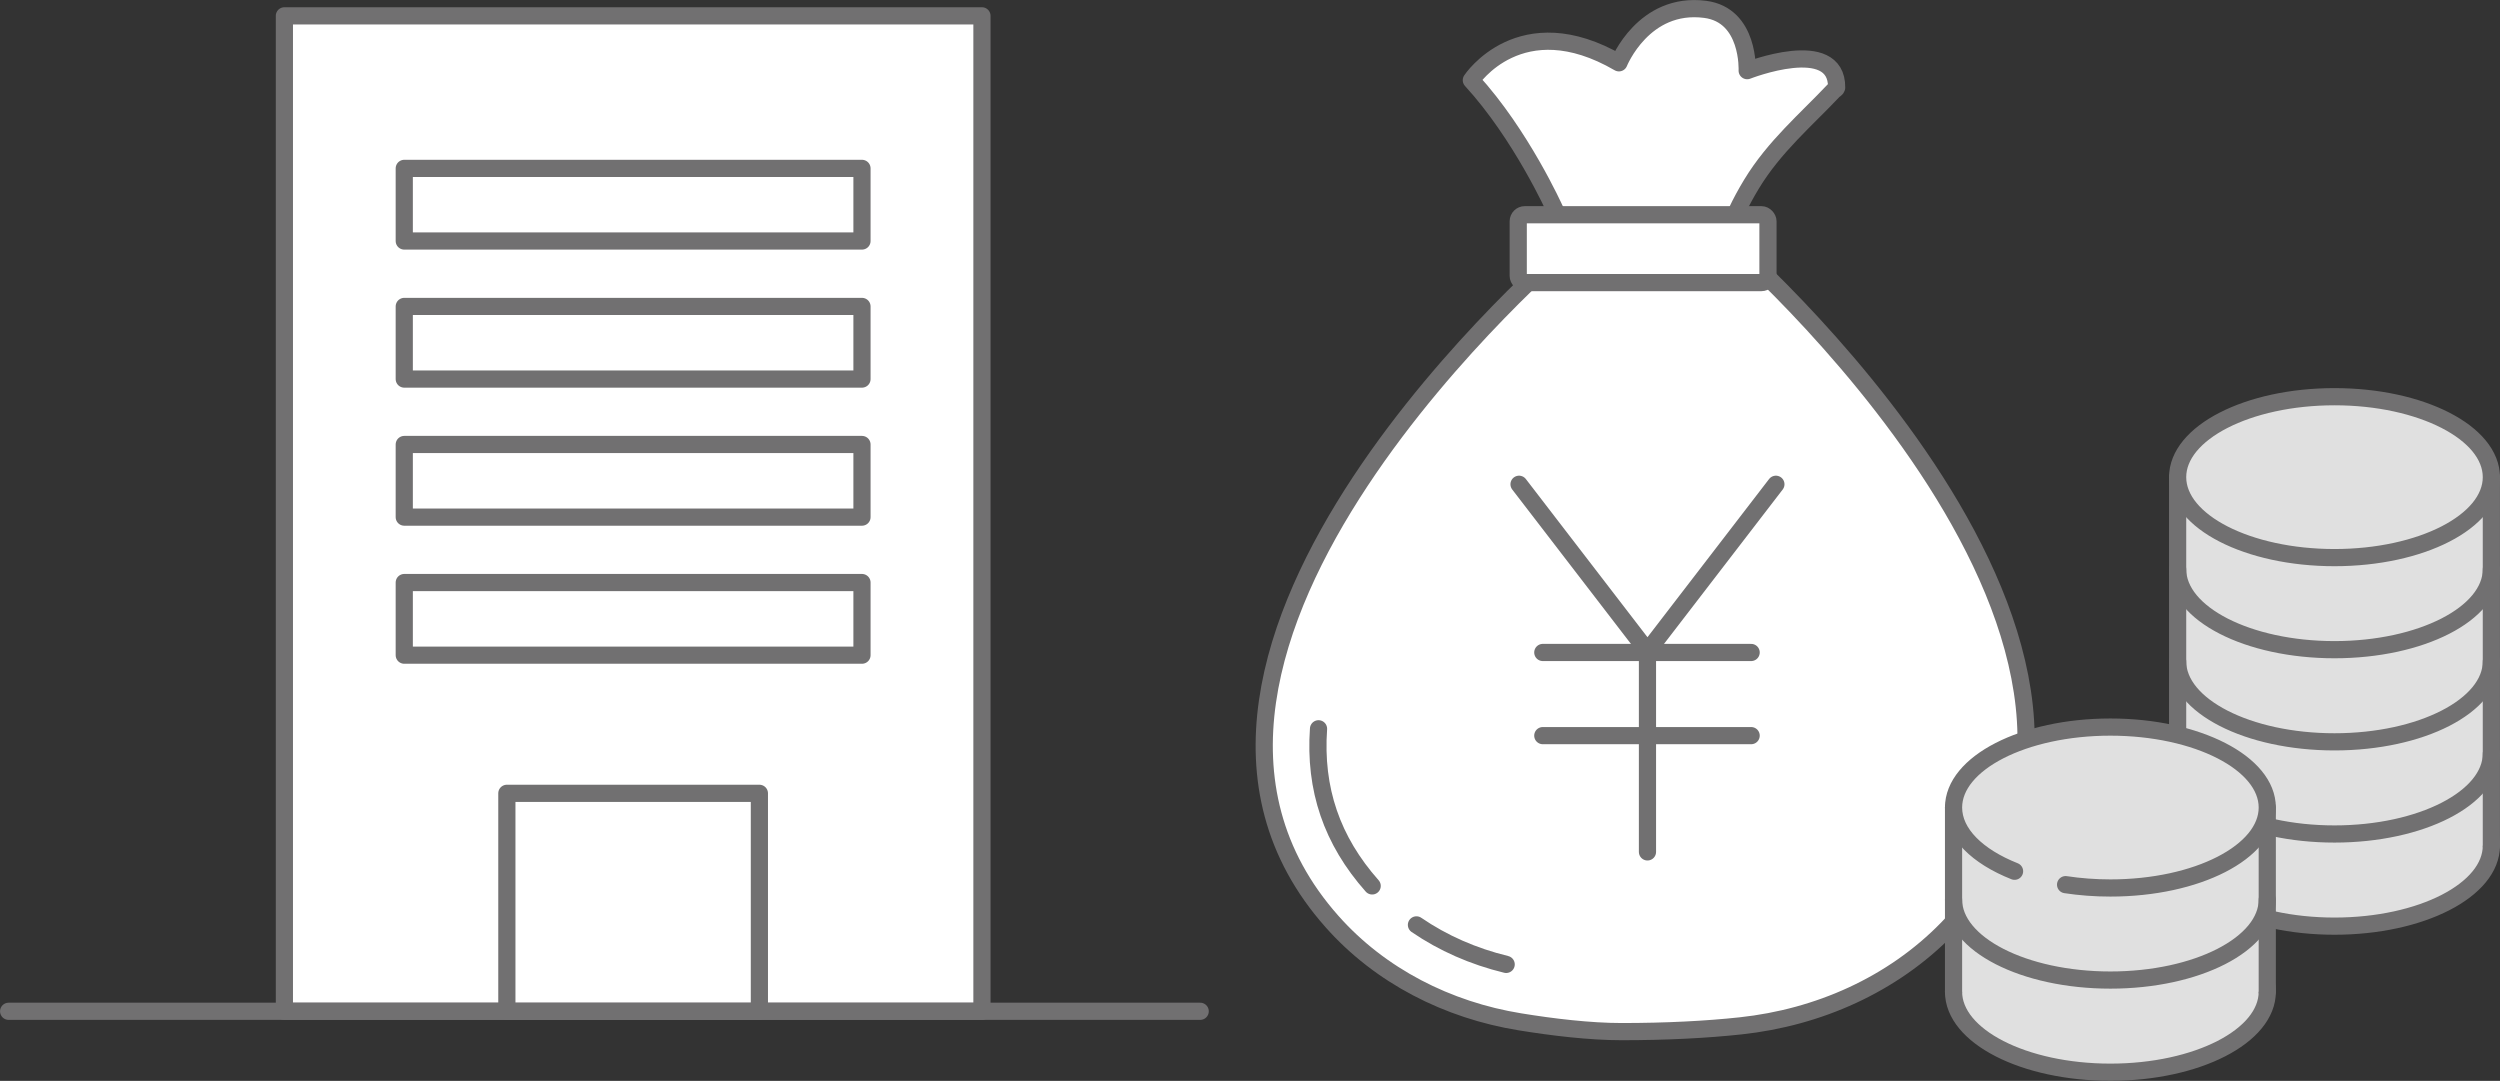 <?xml version="1.0" encoding="UTF-8"?><svg id="_レイヤー_1" xmlns="http://www.w3.org/2000/svg" viewBox="0 0 277.79 120.1"><rect x="0" y="0" width="277.79" height="120.1" fill="#333333" stroke="none"/><defs><style>.cls-1{fill:none;}.cls-1,.cls-2,.cls-3{stroke-linecap:round;stroke-linejoin:round;}.cls-1,.cls-2,.cls-3,.cls-4{stroke:#717071;stroke-width:1.91px;}.cls-2,.cls-4{fill:#fff;}.cls-3{fill:#e0e0e0;}.cls-4{stroke-miterlimit:10;}</style></defs><ellipse class="cls-3" cx="259.4" cy="93.97" rx="17.43" ry="8.94"/><g id="_1"><path class="cls-2" d="M191.67,26.36l-17.32.84s-53.08,45.05-26.35,75.19c5.38,6.07,12.87,9.85,20.88,11.15,3.61.59,7.77,1.09,11.31,1.09,4.97,0,9.4-.23,13.21-.64,8.65-.93,16.88-4.57,22.96-10.8,29.45-30.18-24.69-76.83-24.69-76.83Z"/><path class="cls-1" d="M152.47,98.44c-4.48-5.05-6.43-10.76-5.96-17.46"/><path class="cls-1" d="M167.36,107.16c-3.65-.89-7.01-2.36-9.97-4.39"/><path class="cls-2" d="M204.07,9.73c0,.15-.21.22-.32.33-2.98,3.17-6.6,6.22-9.13,10.4-1.22,2.02-2.2,4.03-2.72,5.9h-17.17l-1.96-3.08s-3.73-8.32-9.28-14.37c0,0,5.45-8.29,16.4-1.93,0,0,2.73-6.83,9.58-5.94,4.96.64,4.67,6.81,4.67,6.81,0,0,10-3.93,9.94,1.88Z"/><rect class="cls-4" x="168.7" y="23.86" width="27.75" height="7.54" rx=".73" ry=".73"/></g><polyline class="cls-1" points="168.79 53.81 183.06 72.37 197.33 53.81"/><line class="cls-1" x1="183.06" y1="72.37" x2="183.06" y2="94.66"/><line class="cls-1" x1="171.43" y1="72.5" x2="194.58" y2="72.5"/><line class="cls-1" x1="171.43" y1="81.74" x2="194.58" y2="81.74"/><polyline class="cls-3" points="241.97 93.97 241.97 53.02 276.83 53.02 276.83 93.97"/><path class="cls-1" d="M241.97,83.73c0,4.94,7.81,8.94,17.43,8.94s17.43-4,17.43-8.94"/><path class="cls-1" d="M241.97,73.49c0,4.94,7.81,8.94,17.43,8.94s17.43-4,17.43-8.94"/><path class="cls-1" d="M241.97,63.25c0,4.94,7.81,8.94,17.43,8.94s17.43-4,17.43-8.94"/><ellipse class="cls-3" cx="259.4" cy="53.02" rx="17.43" ry="8.94"/><ellipse class="cls-3" cx="234.5" cy="110.2" rx="17.43" ry="8.94"/><polyline class="cls-3" points="217.07 110.2 217.07 89.73 251.93 89.73 251.93 110.2"/><path class="cls-1" d="M217.07,99.96c0,4.94,7.81,8.94,17.43,8.94s17.43-4,17.43-8.94"/><path class="cls-3" d="M229.52,98.3c1.58.24,3.25.37,4.98.37,9.63,0,17.43-4,17.43-8.94s-7.81-8.94-17.43-8.94-17.43,4-17.43,8.94c0,2.88,2.65,5.44,6.78,7.08"/><rect class="cls-2" x="31.6" y="1.76" width="77.51" height="110.61"/><rect class="cls-2" x="44.92" y="18.71" width="50.86" height="8.07"/><rect class="cls-2" x="44.92" y="34.05" width="50.86" height="8.07"/><rect class="cls-2" x="44.92" y="49.39" width="50.86" height="8.07"/><rect class="cls-2" x="44.92" y="64.73" width="50.86" height="8.07"/><rect class="cls-2" x="56.32" y="88.15" width="28.06" height="24.22"/><line class="cls-2" x1=".96" y1="112.37" x2="133.36" y2="112.37"/></svg>